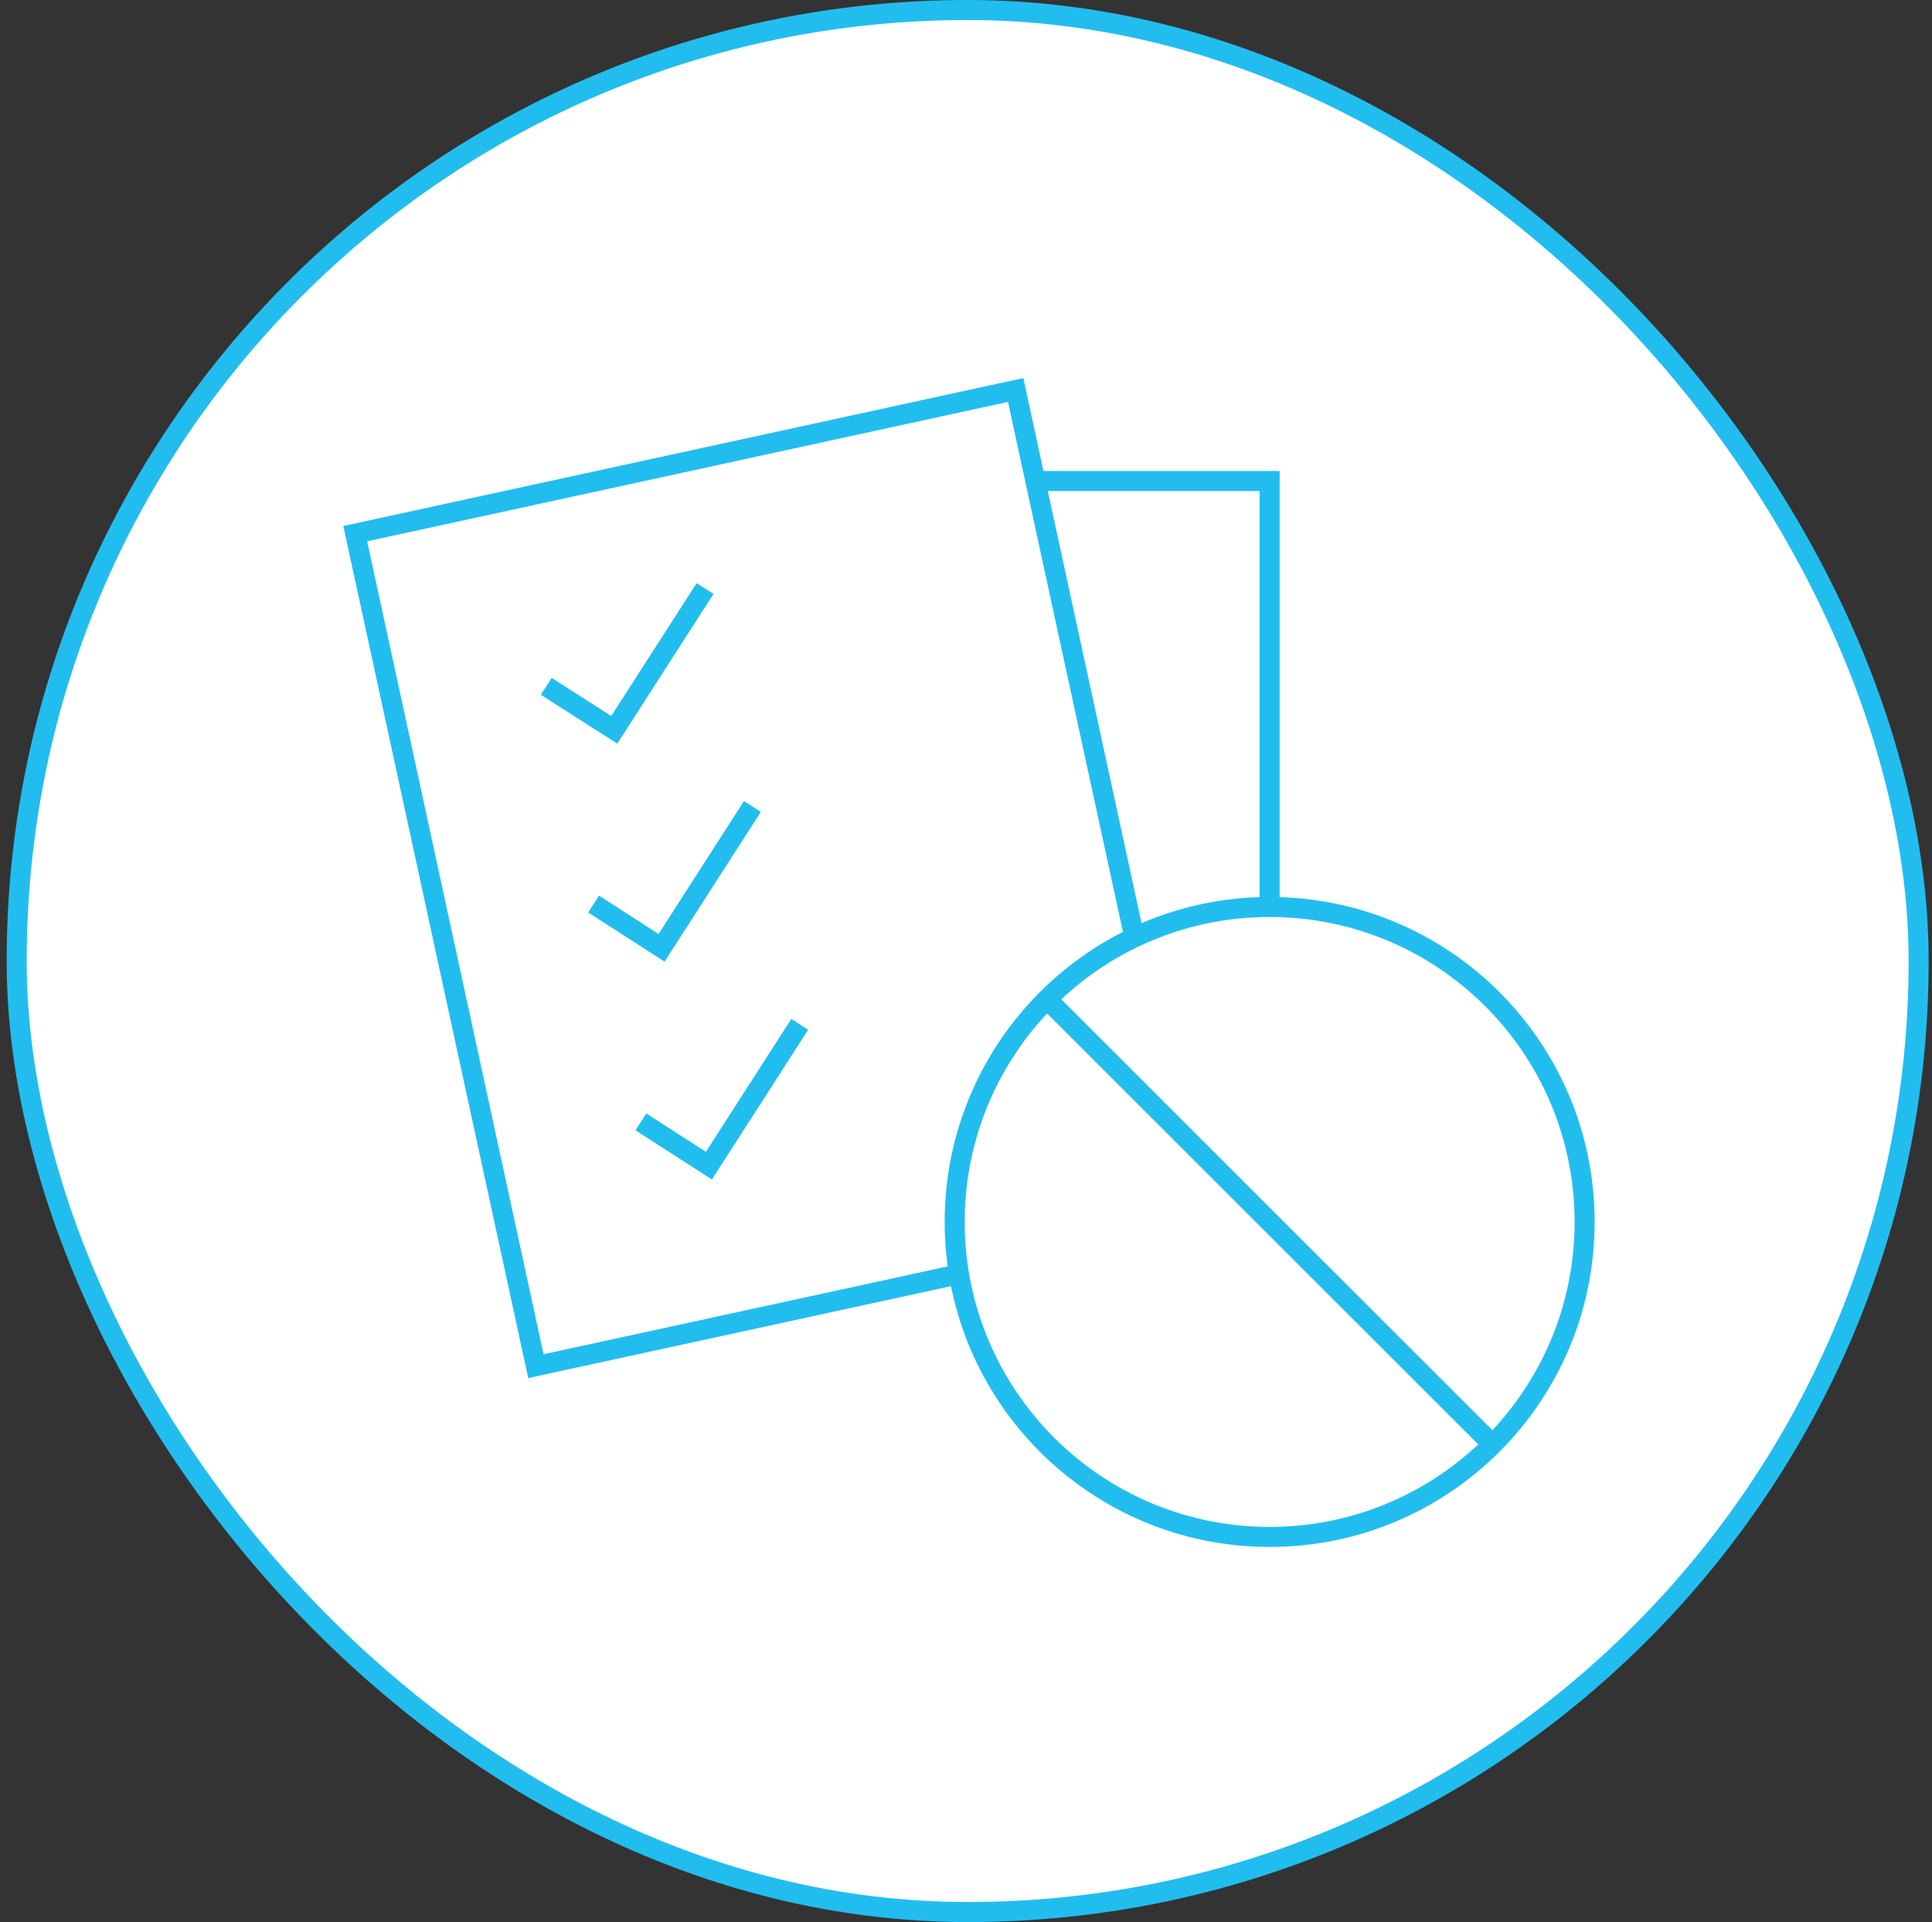 <svg width="193" height="192" viewBox="0 0 193 192" fill="none" xmlns="http://www.w3.org/2000/svg">
<rect x="0" y="0" width="193" height="192" fill="#333333" stroke="none"/>
<rect x="1.666" y="1" width="190" height="190" rx="95" fill="white"/>
<rect x="1.666" y="1" width="190" height="190" rx="95" stroke="#22BDEF" stroke-width="2"/>
<path d="M95.822 127.277L68.894 133.133L53.534 136.469L35.486 53.309L101.462 38.957L103.43 48.053L113.318 93.629" stroke="#22BDEF" stroke-width="2" stroke-miterlimit="10"/>
<path d="M103.432 48.051H126.832V90.579" stroke="#22BDEF" stroke-width="2" stroke-miterlimit="10"/>
<path d="M54.568 68.561L61.36 72.905L70.432 58.793" stroke="#22BDEF" stroke-width="2" stroke-miterlimit="10"/>
<path d="M59.297 90.31L66.089 94.678L75.161 80.566" stroke="#22BDEF" stroke-width="2" stroke-miterlimit="10"/>
<path d="M64.025 112.072L70.817 116.44L79.889 102.328" stroke="#22BDEF" stroke-width="2" stroke-miterlimit="10"/>
<path d="M126.833 153.53C144.21 153.53 158.297 139.443 158.297 122.066C158.297 104.688 144.21 90.602 126.833 90.602C109.456 90.602 95.369 104.688 95.369 122.066C95.369 139.443 109.456 153.53 126.833 153.53Z" stroke="#22BDEF" stroke-width="2" stroke-miterlimit="10"/>
<path d="M104.586 99.812L149.082 144.285" stroke="#22BDEF" stroke-width="2" stroke-miterlimit="10"/>
</svg>
